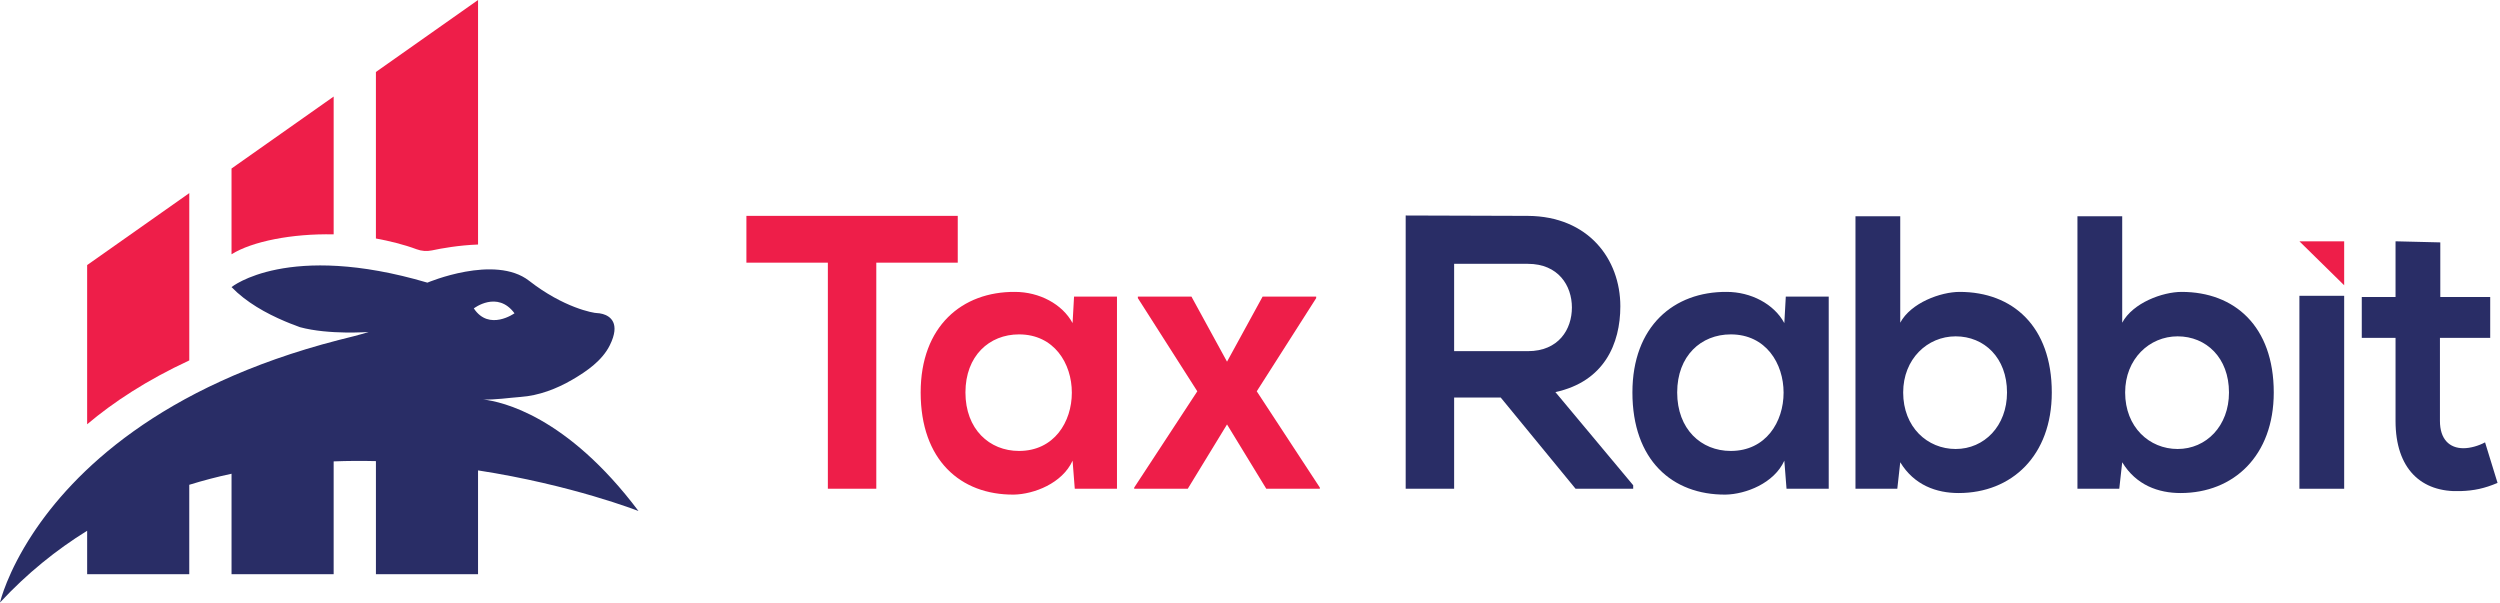 <svg xmlns="http://www.w3.org/2000/svg" width="278" height="67" viewBox="0 0 278 67" fill="none"><path d="M21.048 21.474L9.69 29.476V47.179C12.602 44.721 16.316 42.276 21.048 40.077V21.474Z" fill="#EE1E49"></path><path d="M37.103 26.061V10.737L25.746 18.739V28.276C28.027 26.848 32.465 25.961 37.103 26.061Z" fill="#EE1E49"></path><path d="M53.159 27.191V1.52588e-05L41.801 8.003V26.52C43.247 26.781 44.938 27.197 46.325 27.717C46.873 27.922 47.463 27.966 48.035 27.844C49.103 27.616 51.019 27.271 53.159 27.191Z" fill="#EE1E49"></path><path d="M52.689 34.294C52.689 34.294 55.308 32.266 57.212 34.837C57.212 34.837 54.384 36.864 52.689 34.294ZM53.737 44.424C55.137 44.469 56.51 44.242 57.898 44.139C59.935 43.99 61.892 43.24 63.641 42.221C65.254 41.282 66.969 40.095 67.815 38.385C69.028 35.93 67.852 35.149 67.026 34.916C66.761 34.843 66.533 34.819 66.428 34.819C65.96 34.819 62.664 34.208 58.844 31.228C55.024 28.248 47.526 31.43 47.526 31.43C32 26.85 25.747 31.924 25.747 31.924C27.367 33.604 29.585 34.843 31.699 35.735C31.89 35.814 32.087 35.9 32.278 35.973C32.641 36.113 32.999 36.254 33.356 36.382C36.578 37.255 41.002 36.913 41.002 36.913C40.127 37.2 38.469 37.615 37.878 37.756C37.736 37.793 37.656 37.811 37.656 37.811C17.695 42.959 8.102 52.57 3.635 59.361C0.813 63.654 0.043 66.811 0 67C3.007 63.757 6.272 61.138 9.691 59.019V63.849H21.046V53.908C22.611 53.425 24.176 53.016 25.747 52.68V63.849H37.102V51.306C38.691 51.245 40.256 51.239 41.803 51.276V63.849H53.158V52.308C63.631 53.926 71 56.827 71 56.827C63.022 46.213 55.77 44.656 53.737 44.424Z" fill="#292D66"></path><path d="M92.058 29.208H83V24.006C91.242 24.006 98.219 24.006 106.502 24.006V29.208H97.444V54.349H92.058V29.208Z" fill="#EE1E49"></path><path d="M107.357 43.643C107.357 47.717 110.008 50.145 113.313 50.145C121.147 50.145 121.147 37.184 113.313 37.184C110.008 37.184 107.357 39.568 107.357 43.643ZM119.434 32.979H124.208V54.349H119.515L119.271 51.228C118.128 53.743 114.987 54.956 112.742 55C106.785 55.043 102.378 51.142 102.378 43.643C102.378 36.273 106.989 32.416 112.864 32.459C115.558 32.459 118.128 33.803 119.271 35.927L119.434 32.979Z" fill="#EE1E49"></path><path d="M140.404 32.979H146.36V33.152L139.751 43.513L146.768 54.22V54.349H140.811L136.445 47.197L132.079 54.349H126.122V54.22L133.14 43.513L126.53 33.152V32.979H132.488L136.445 40.218L140.404 32.979Z" fill="#EE1E49"></path><path d="M161.699 29.338V39.048H169.9C173.327 39.048 174.796 36.62 174.796 34.193C174.796 31.765 173.286 29.338 169.9 29.338H161.699ZM181.611 54.349H175.204L166.88 44.206H161.699V54.349H156.312V23.963C160.842 23.963 165.371 24.006 169.9 24.006C176.632 24.05 180.182 28.818 180.182 34.063C180.182 38.224 178.387 42.429 172.96 43.6L181.611 53.959V54.349Z" fill="#292D66"></path><path d="M186.503 43.643C186.503 47.717 189.155 50.145 192.46 50.145C200.294 50.145 200.294 37.184 192.46 37.184C189.155 37.184 186.503 39.568 186.503 43.643ZM198.58 32.979H203.354V54.349H198.662L198.417 51.228C197.275 53.743 194.133 54.956 191.889 55C185.931 55.043 181.525 51.142 181.525 43.643C181.525 36.273 186.135 32.416 192.011 32.459C194.704 32.459 197.275 33.803 198.417 35.927L198.58 32.979Z" fill="#292D66"></path><path d="M211.633 43.643C211.633 47.501 214.327 49.928 217.468 49.928C220.651 49.928 223.18 47.371 223.18 43.643C223.18 39.785 220.651 37.401 217.468 37.401C214.327 37.401 211.633 39.915 211.633 43.643ZM211.307 24.05V35.884C212.491 33.673 215.795 32.459 217.917 32.459C223.793 32.459 228.159 36.273 228.159 43.643C228.159 50.665 223.711 54.826 217.795 54.826C215.346 54.826 212.858 53.959 211.307 51.402L210.98 54.35H206.329V24.05H211.307Z" fill="#292D66"></path><path d="M236.316 43.643C236.316 47.501 239.009 49.928 242.151 49.928C245.334 49.928 247.863 47.371 247.863 43.643C247.863 39.785 245.334 37.401 242.151 37.401C239.009 37.401 236.316 39.915 236.316 43.643ZM235.99 24.05V35.884C237.174 33.673 240.478 32.459 242.6 32.459C248.476 32.459 252.842 36.273 252.842 43.643C252.842 50.665 248.394 54.826 242.477 54.826C240.029 54.826 237.541 53.959 235.99 51.402L235.663 54.35H231.012V24.05H235.99Z" fill="#292D66"></path><path d="M255.694 32.893V54.349H260.672V32.893H255.694Z" fill="#292D66"></path><path d="M271.361 26.954V33.023H276.911V37.574H271.321V46.807C271.321 48.845 272.381 49.842 273.932 49.842C274.707 49.842 275.605 49.581 276.339 49.191L277.727 53.699C276.298 54.306 275.115 54.566 273.606 54.61C269.24 54.783 266.384 52.139 266.384 46.807V37.574H262.629V33.023H266.384V26.833L271.361 26.954Z" fill="#292D66"></path><path d="M260.672 31.723V26.834H255.694L260.672 31.723Z" fill="#EE1E49"></path></svg>